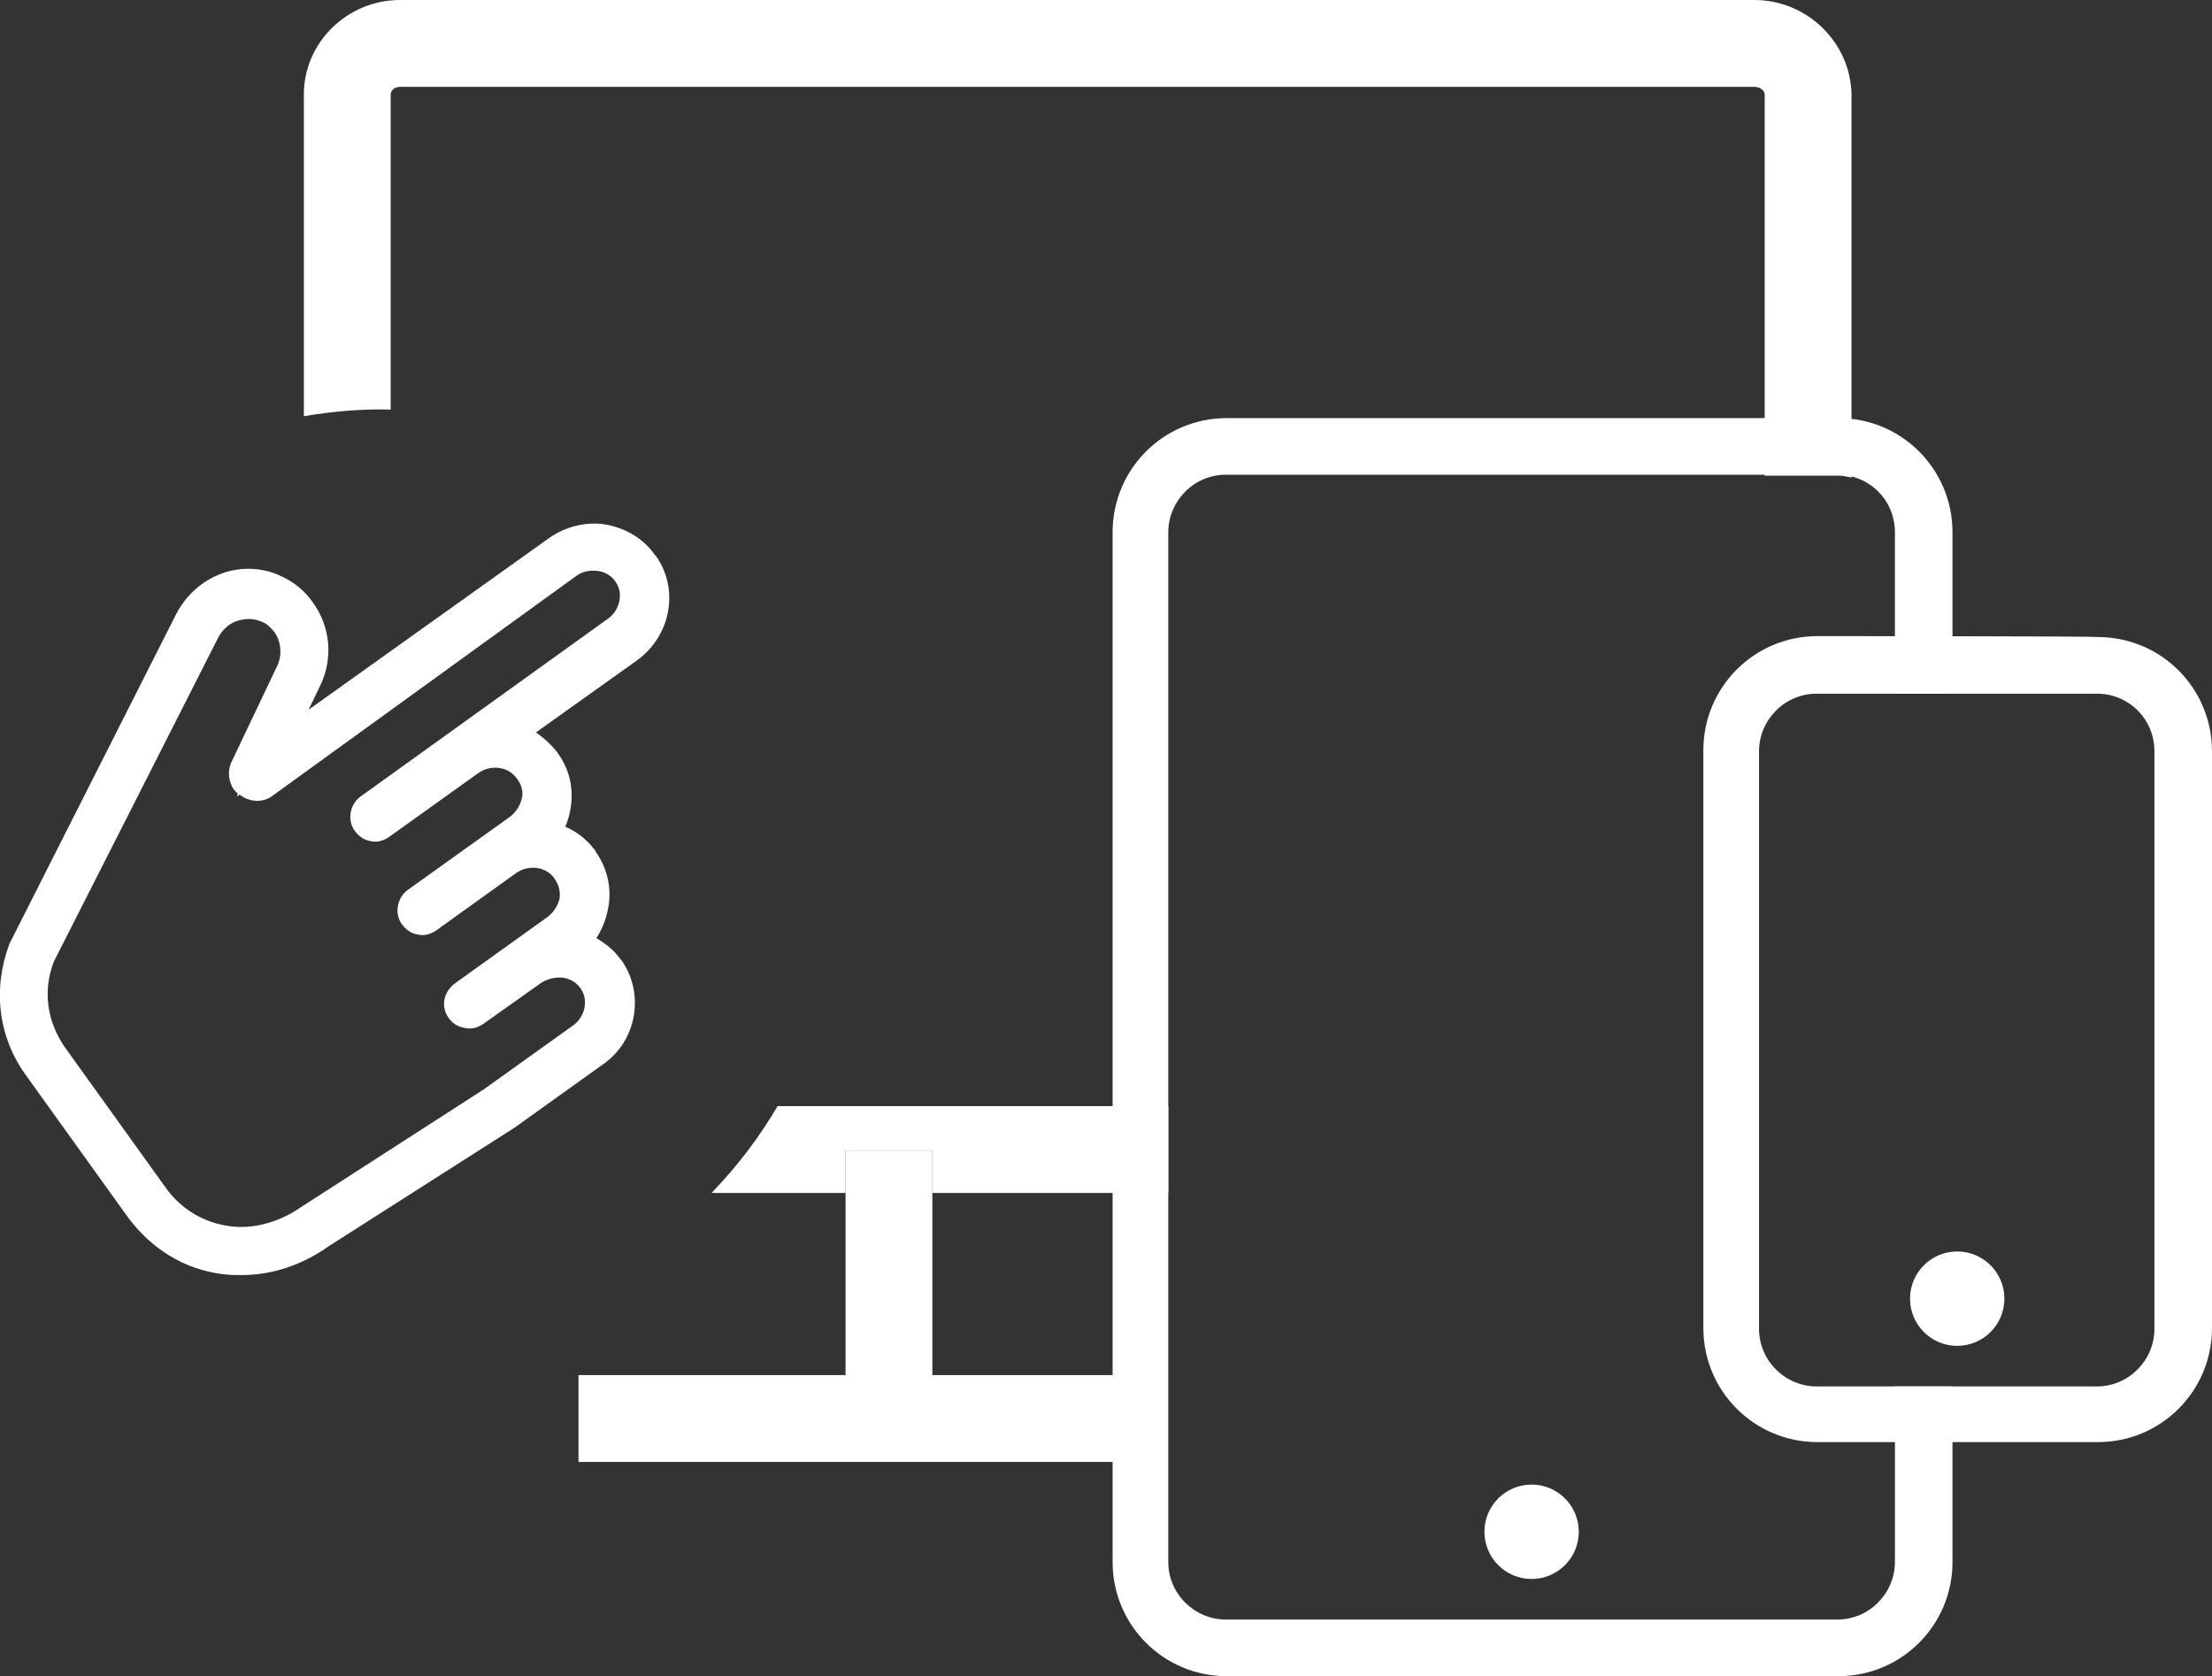 <svg xmlns="http://www.w3.org/2000/svg" xmlns:xlink="http://www.w3.org/1999/xlink" id="Layer_2" x="0px" y="0px" viewBox="0 0 234.4 177.6" style="enable-background:new 0 0 234.4 177.6;" xml:space="preserve"><rect x="0" y="0" width="234.4" height="177.6" fill="#333333" stroke="none"/> <style type="text/css"> .st0{fill:#FFFFFF;} </style> <g id="Layer_1-2"> <path class="st0" d="M75.4,126.4h14.2v-4.5h9.2v4.5h25v-9.2H82.4C80.4,120.6,78.1,123.6,75.4,126.4L75.4,126.4z"></path> <path class="st0" d="M185.9,0H42.4c-5.6,0-10.2,4.5-10.2,10v34.1c3-0.5,6.1-0.8,9.2-0.7V10c0-0.4,0.4-0.8,1-0.8h143.5 c0.6,0,1.1,0.4,1.1,0.8v40.4h7.8c0.5,0,0.9,0.1,1.4,0.2V10C196.1,4.5,191.5,0,185.9,0z"></path> <rect x="61.3" y="145.7" class="st0" width="59.7" height="9.2"></rect> <rect x="89.6" y="121.9" class="st0" width="9.2" height="29.2"></rect> <path class="st0" d="M200.8,146.9v18.6c0,3.3-2.7,6.1-6.1,6.1h-64.8c-3.3,0-6.1-2.7-6.1-6.1V56.4c0-3.3,2.7-6.1,6.1-6.1h64.8 c3.4,0,6.1,2.7,6.1,6.1v17.1h6.1V56.4c0-6.7-5.4-12.1-12.1-12.1h-64.8c-6.7,0-12.1,5.4-12.1,12.1v109.1c0,6.7,5.4,12.1,12.1,12.1 h64.8c6.7,0,12.1-5.4,12.1-12.1v-18.6H200.8z"></path> <circle class="st0" cx="162.3" cy="162.3" r="5"></circle> <path class="st0" d="M222.2,73.5c3.4,0,6.1,2.7,6.1,6.1v61.2c0,3.3-2.7,6.1-6.1,6.1h-29.7c-3.3,0-6.1-2.7-6.1-6.1V79.6 c0-3.3,2.7-6.1,6.1-6.1H222.2z M192.6,67.4c-6.7,0-12.1,5.4-12.1,12.1v61.2c0,6.7,5.4,12.1,12.1,12.1h29.7 c6.7,0,12.1-5.4,12.1-12.1V79.6c0-6.7-5.4-12.1-12.1-12.1C222.2,67.4,192.6,67.4,192.6,67.4z"></path> <circle class="st0" cx="207.4" cy="137.6" r="5"></circle> <path class="st0" d="M25.6,135.1c-0.7,0-1.3,0-2-0.1c-4.1-0.5-7.6-2.7-10.1-6.1L2.8,114c-3-4.1-3.6-9.2-1.8-14l0.1-0.2l17.5-34.6 c1-2,2.7-3.6,4.8-4.4s4.5-0.7,6.5,0.3c1.3,0.6,2.5,1.6,3.3,2.8c1.8,2.5,2.1,5.8,0.8,8.6l-1.3,2.7L58.2,57c1.7-1.2,4-1.8,6.1-1.4 c2.1,0.4,3.9,1.5,5.1,3.2l0.1,0.1c2.5,3.5,1.6,8.4-1.9,11l-10.8,7.7c0.7,0.5,1.4,1.1,2,1.8c1.4,1.7,2,3.8,1.7,6 c-0.1,0.8-0.3,1.5-0.6,2.2c1.2,0.5,2.2,1.3,3,2.3c0.1,0.1,0.2,0.2,0.2,0.3c1.2,1.7,1.7,3.7,1.4,5.7c-0.2,1.3-0.6,2.4-1.3,3.5 c1,0.6,1.9,1.3,2.6,2.3l0.1,0.1c2.4,3.5,1.6,8.4-1.9,10.9l-9.5,6.8L34.9,132C32.1,134,28.9,135.1,25.6,135.1L25.6,135.1z M5.7,101.9C4.5,105,5,108.3,6.9,111l10.7,14.9c1.6,2.2,3.9,3.6,6.6,4c2.6,0.4,5.4-0.4,7.7-2l19.4-12.5l9.5-6.8 c1.2-0.9,1.6-2.7,0.7-3.9c-0.4-0.6-1.1-1-1.8-1.1c-0.8-0.1-1.6,0.1-2.3,0.5l-6.2,4.4c-0.6,0.4-1.3,0.6-2,0.4 c-0.7-0.1-1.3-0.5-1.7-1.1c-0.8-1.2-0.5-2.7,0.7-3.6l9.9-7.1c0.6-0.5,1-1.1,1.2-1.9c0.1-0.8-0.1-1.5-0.6-2.2 c-0.9-1.2-2.7-1.4-4-0.5l-8.5,6.1c-0.6,0.4-1.3,0.6-2,0.4c-0.7-0.1-1.3-0.6-1.7-1.2c-0.7-1.1-0.4-2.7,0.7-3.5l10.9-7.8 c0.6-0.5,1-1.1,1.2-1.9s-0.1-1.6-0.6-2.2c-0.9-1.2-2.7-1.4-4-0.5l-9.5,6.8c-0.6,0.4-1.3,0.6-2,0.4c-0.7-0.1-1.3-0.6-1.7-1.2 c-0.7-1.1-0.4-2.7,0.7-3.5l26.3-18.9c1.2-0.9,1.6-2.7,0.7-3.9c-0.4-0.6-1.1-1-1.8-1.1c-0.8-0.1-1.6,0-2.3,0.5L28.9,84.3 c-1,0.8-2.5,0.7-3.5-0.1l-0.3,0.2l0.1-0.3c-0.1-0.1-0.2-0.2-0.2-0.2c-0.1-0.1-0.1-0.2-0.2-0.2c-0.6-0.9-0.7-2-0.3-2.9l4.9-10.3 c0.5-1.1,0.4-2.5-0.3-3.5c-0.4-0.5-0.8-0.9-1.3-1.1c-0.9-0.4-1.8-0.4-2.7-0.1c-0.9,0.3-1.6,1-2,1.8L5.7,101.9z"></path> </g> </svg>